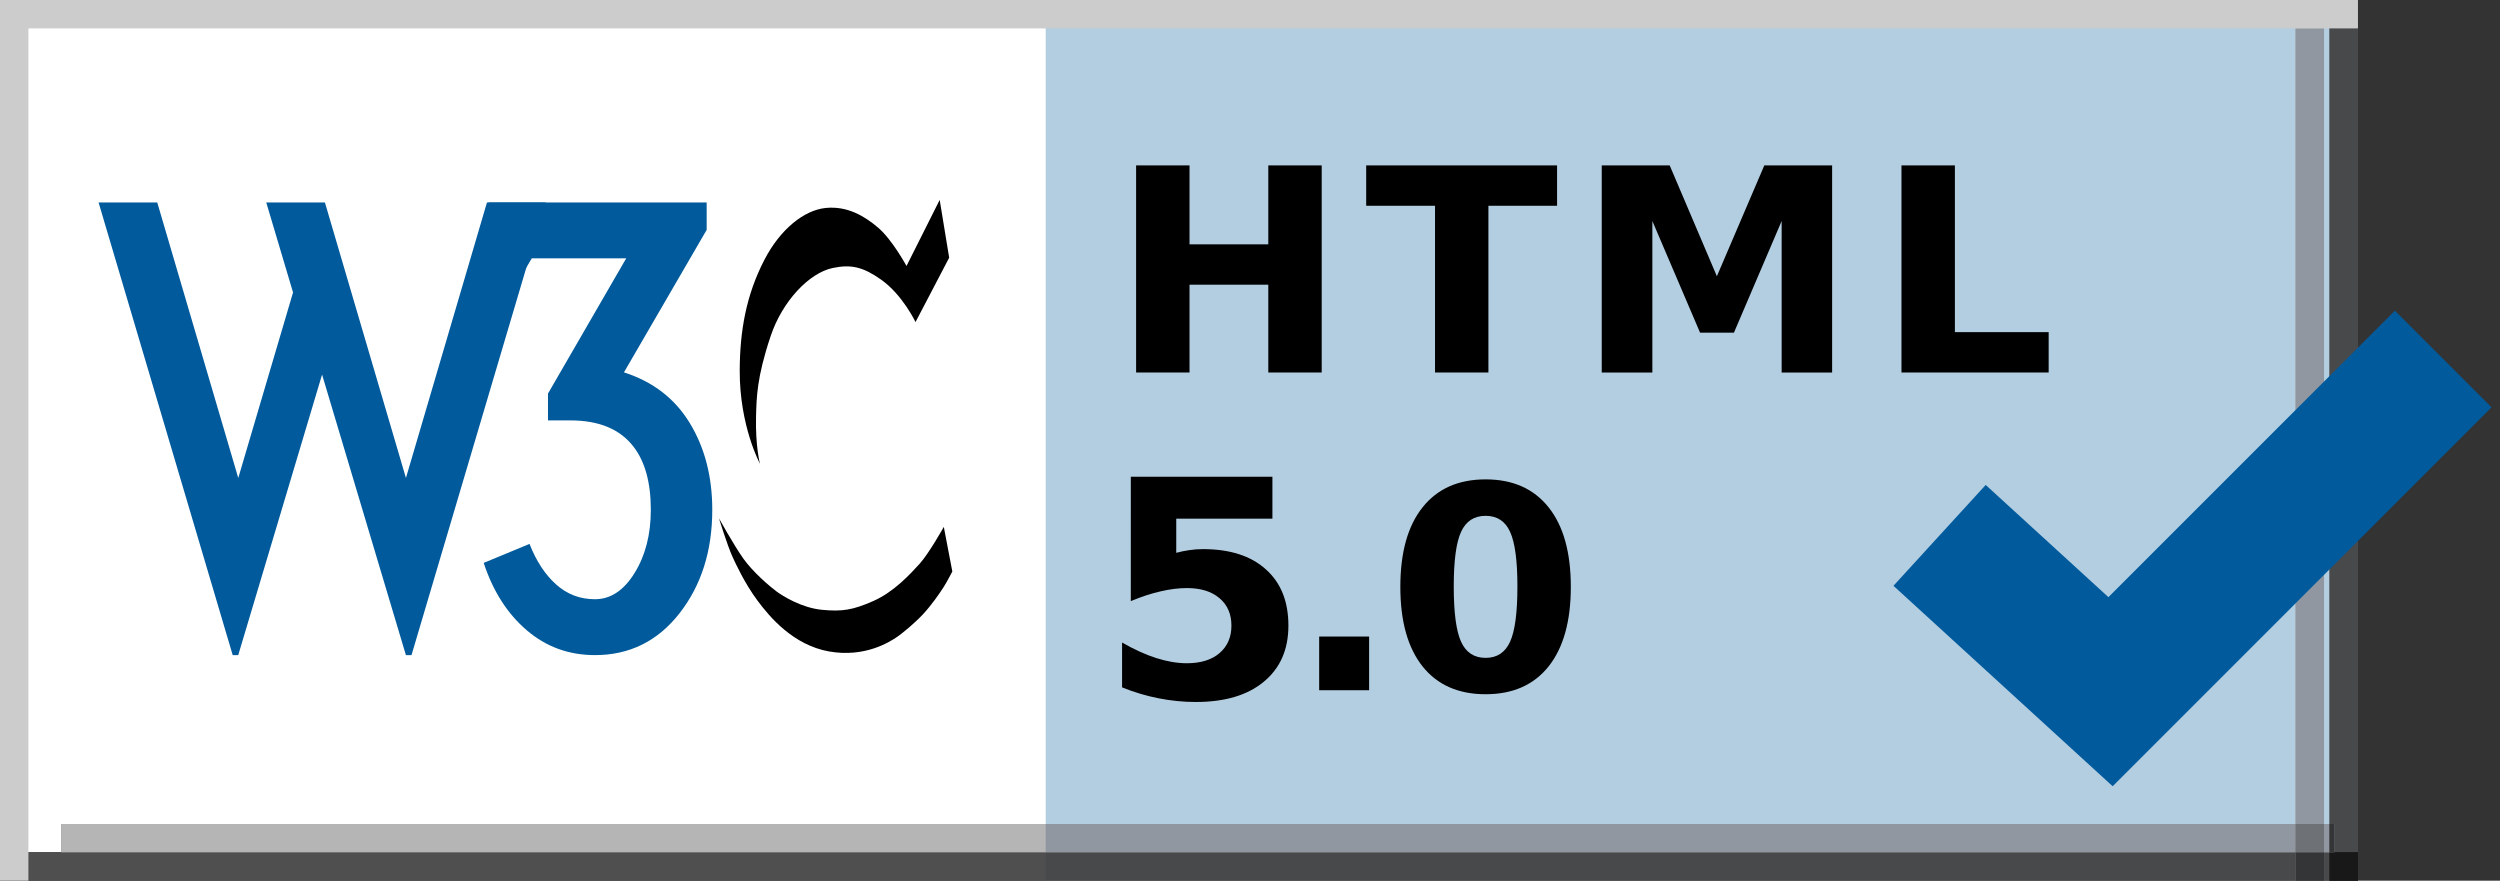 <?xml version="1.0" encoding="UTF-8" standalone="no"?>
<svg
   xml:space="preserve"
   version="1.1"
   overflow="visible"
   viewBox="0 0 88 31"
   id="svg81"
   sodipodi:docname="vhtml.svg"
   inkscape:version="1.4.2 (ebf0e940, 2025-05-08)"
   xmlns:inkscape="http://www.inkscape.org/namespaces/inkscape"
   xmlns:sodipodi="http://sodipodi.sourceforge.net/DTD/sodipodi-0.dtd"
   xmlns:xlink="http://www.w3.org/1999/xlink"
   xmlns="http://www.w3.org/2000/svg"
   xmlns:svg="http://www.w3.org/2000/svg"><rect x="0" y="0" width="88" height="31" fill="#333333" stroke="none"/><defs
   id="defs81" /><sodipodi:namedview
   id="namedview81"
   pagecolor="#ffffff"
   bordercolor="#000000"
   borderopacity="0.25"
   inkscape:showpageshadow="2"
   inkscape:pageopacity="0.0"
   inkscape:pagecheckerboard="0"
   inkscape:deskcolor="#d1d1d1"
   inkscape:zoom="10.342716"
   inkscape:cx="45.200893"
   inkscape:cy="20.739233"
   inkscape:window-width="1312"
   inkscape:window-height="762"
   inkscape:window-x="0"
   inkscape:window-y="30"
   inkscape:window-maximized="0"
   inkscape:current-layer="svg81"
   showgrid="false" />
  <g
   shape-rendering="geometricPrecision"
   text-rendering="geometricPrecision"
   image-rendering="optimizeQuality"
   id="g81">
    <g
   shape-rendering="geometricPrecision"
   text-rendering="geometricPrecision"
   image-rendering="optimizeQuality"
   id="g80">
      <g
   id="Background">
      </g>
      <g
   id="Guides">
      </g>
      <g
   id="Foreground">
        <rect
   fill-rule="evenodd"
   height="31"
   width="88"
   clip-rule="evenodd"
   y="0"
   fill="none"
   id="rect1" />
        <rect
   fill-rule="evenodd"
   height="31"
   width="83"
   clip-rule="evenodd"
   y="0"
   fill="#B3CEE1"
   id="rect2" />
        <rect
   fill-rule="evenodd"
   height="31"
   width="36.443"
   clip-rule="evenodd"
   y="0"
   x="0.365"
   fill="#FFFFFF"
   id="rect3" />
        <rect
   fill-rule="evenodd"
   height="24.607"
   width="40.004"
   clip-rule="evenodd"
   y="2.291"
   x="4.692"
   fill="none"
   id="rect4" />
        <g
   id="g9">
          <g
   id="g8">
            <defs
   id="defs4">
              <rect
   y="30"
   width="83"
   id="XMLID_406_"
   height="1" />
            </defs>
            <use
   fill-rule="evenodd"
   xlink:href="#XMLID_406_"
   clip-rule="evenodd"
   fill="#504D4C"
   id="use4" />
            <clipPath
   id="XMLID_432_">
              <use
   xlink:href="#XMLID_406_"
   id="use5" />
            </clipPath>
            <g
   clip-path="url(#XMLID_432_)"
   id="g7">
              <rect
   fill-rule="evenodd"
   height="31"
   width="88"
   clip-rule="evenodd"
   y="0"
   fill="none"
   id="rect5" />
              <rect
   fill-rule="evenodd"
   height="31"
   width="83"
   clip-rule="evenodd"
   y="0"
   fill="#48494B"
   id="rect6" />
              <rect
   fill-rule="evenodd"
   height="31"
   width="36.443"
   clip-rule="evenodd"
   y="0"
   x="0.365"
   fill="#4F4F4F"
   id="rect7" />
            </g>
          </g>
        </g>
        <g
   id="g19">
          <g
   id="g18">
            <defs
   id="defs9">
              <rect
   y="0"
   x="82"
   width="1"
   id="XMLID_408_"
   height="31" />
            </defs>
            <use
   fill-rule="evenodd"
   xlink:href="#XMLID_408_"
   clip-rule="evenodd"
   fill="#504D4C"
   id="use9" />
            <clipPath
   id="XMLID_433_">
              <use
   xlink:href="#XMLID_408_"
   id="use10" />
            </clipPath>
            <g
   clip-path="url(#XMLID_433_)"
   id="g17">
              <rect
   fill-rule="evenodd"
   height="31"
   width="88"
   clip-rule="evenodd"
   y="0"
   fill="none"
   id="rect10" />
              <rect
   fill-rule="evenodd"
   height="31"
   width="83"
   clip-rule="evenodd"
   y="0"
   fill="#48494B"
   id="rect11" />
              <g
   id="g16">
                <g
   id="g15">
                  <defs
   id="defs11">
                    <rect
   y="30"
   width="83"
   id="XMLID_410_"
   height="1" />
                  </defs>
                  <use
   fill-rule="evenodd"
   xlink:href="#XMLID_410_"
   clip-rule="evenodd"
   fill="#191919"
   id="use11" />
                  <clipPath
   id="XMLID_434_">
                    <use
   xlink:href="#XMLID_410_"
   id="use12" />
                  </clipPath>
                  <g
   clip-path="url(#XMLID_434_)"
   id="g14">
                    <rect
   fill-rule="evenodd"
   width="88"
   fill="none"
   clip-rule="evenodd"
   height="31"
   id="rect12" />
                    <rect
   fill-rule="evenodd"
   width="83"
   fill="#181818"
   clip-rule="evenodd"
   height="31"
   id="rect13" />
                    <rect
   fill-rule="evenodd"
   height="31"
   width="36.443"
   clip-rule="evenodd"
   x="0.365"
   fill="#191919"
   id="rect14" />
                  </g>
                </g>
              </g>
            </g>
          </g>
        </g>
        <rect
   fill-rule="evenodd"
   height="31"
   width="1"
   clip-rule="evenodd"
   y="0"
   fill="#CCCCCC"
   id="rect19" />
        <g
   id="g40">
          <g
   id="g39">
            <defs
   id="defs19">
              <rect
   y="29.005"
   x="2.16"
   width="80"
   id="XMLID_412_"
   height="1" />
            </defs>
            <use
   fill-rule="evenodd"
   xlink:href="#XMLID_412_"
   clip-rule="evenodd"
   fill="#9E9C9C"
   id="use19" />
            <clipPath
   id="XMLID_435_">
              <use
   xlink:href="#XMLID_412_"
   id="use20" />
            </clipPath>
            <g
   clip-path="url(#XMLID_435_)"
   id="g38">
              <rect
   fill-rule="evenodd"
   height="31"
   width="88"
   clip-rule="evenodd"
   y="0"
   fill="none"
   id="rect20" />
              <rect
   fill-rule="evenodd"
   height="31"
   width="83"
   clip-rule="evenodd"
   y="0"
   fill="#9097A0"
   id="rect21" />
              <rect
   fill-rule="evenodd"
   height="31"
   width="36.443"
   clip-rule="evenodd"
   y="0"
   x="0.365"
   fill="#B5B5B5"
   id="rect22" />
              <g
   id="g27">
                <g
   id="g26">
                  <defs
   id="defs22">
                    <rect
   y="30"
   width="83"
   id="XMLID_414_"
   height="1" />
                  </defs>
                  <use
   fill-rule="evenodd"
   xlink:href="#XMLID_414_"
   clip-rule="evenodd"
   fill="#383838"
   id="use22" />
                  <clipPath
   id="XMLID_436_">
                    <use
   xlink:href="#XMLID_414_"
   id="use23" />
                  </clipPath>
                  <g
   clip-path="url(#XMLID_436_)"
   id="g25">
                    <rect
   fill-rule="evenodd"
   width="88"
   fill="none"
   clip-rule="evenodd"
   height="31"
   id="rect23" />
                    <rect
   fill-rule="evenodd"
   width="83"
   fill="#343536"
   clip-rule="evenodd"
   height="31"
   id="rect24" />
                    <rect
   fill-rule="evenodd"
   height="31"
   width="36.443"
   clip-rule="evenodd"
   x="0.365"
   fill="#383838"
   id="rect25" />
                  </g>
                </g>
              </g>
              <g
   id="g37">
                <g
   id="g36">
                  <defs
   id="defs27">
                    <rect
   y="0"
   x="82"
   width="1"
   id="XMLID_416_"
   height="31" />
                  </defs>
                  <use
   fill-rule="evenodd"
   xlink:href="#XMLID_416_"
   clip-rule="evenodd"
   fill="#383838"
   id="use27" />
                  <clipPath
   id="XMLID_437_">
                    <use
   xlink:href="#XMLID_416_"
   id="use28" />
                  </clipPath>
                  <g
   clip-path="url(#XMLID_437_)"
   id="g35">
                    <rect
   fill-rule="evenodd"
   height="31"
   width="88"
   clip-rule="evenodd"
   y="0"
   fill="none"
   id="rect28" />
                    <rect
   fill-rule="evenodd"
   height="31"
   width="83"
   clip-rule="evenodd"
   y="0"
   fill="#343536"
   id="rect29" />
                    <g
   id="g34">
                      <g
   id="g33">
                        <defs
   id="defs29">
                          <rect
   y="30"
   width="83"
   id="XMLID_418_"
   height="1" />
                        </defs>
                        <use
   fill-rule="evenodd"
   xlink:href="#XMLID_418_"
   clip-rule="evenodd"
   fill="#131313"
   id="use29" />
                        <clipPath
   id="XMLID_438_">
                          <use
   xlink:href="#XMLID_418_"
   id="use30" />
                        </clipPath>
                        <g
   clip-path="url(#XMLID_438_)"
   id="g32">
                          <rect
   fill-rule="evenodd"
   width="88"
   fill="none"
   clip-rule="evenodd"
   height="31"
   id="rect30" />
                          <rect
   fill-rule="evenodd"
   width="83"
   fill="#131313"
   clip-rule="evenodd"
   height="31"
   id="rect31" />
                          <rect
   fill-rule="evenodd"
   height="31"
   width="36.443"
   clip-rule="evenodd"
   x="0.365"
   fill="#131313"
   id="rect32" />
                        </g>
                      </g>
                    </g>
                  </g>
                </g>
              </g>
            </g>
          </g>
        </g>
        <g
   id="g71">
          <g
   id="g70">
            <defs
   id="defs40">
              <rect
   y="1"
   x="80.806"
   width="1"
   id="XMLID_420_"
   height="30" />
            </defs>
            <use
   fill-rule="evenodd"
   xlink:href="#XMLID_420_"
   clip-rule="evenodd"
   fill="#9E9C9C"
   id="use40" />
            <clipPath
   id="XMLID_439_">
              <use
   xlink:href="#XMLID_420_"
   id="use41" />
            </clipPath>
            <g
   clip-path="url(#XMLID_439_)"
   id="g69">
              <rect
   fill-rule="evenodd"
   height="31"
   width="88"
   clip-rule="evenodd"
   y="0"
   fill="none"
   id="rect41" />
              <rect
   fill-rule="evenodd"
   height="31"
   width="83"
   clip-rule="evenodd"
   y="0"
   fill="#9097A0"
   id="rect42" />
              <g
   id="g47">
                <g
   id="g46">
                  <defs
   id="defs42">
                    <rect
   y="30"
   width="83"
   id="XMLID_422_"
   height="1" />
                  </defs>
                  <use
   fill-rule="evenodd"
   xlink:href="#XMLID_422_"
   clip-rule="evenodd"
   fill="#383838"
   id="use42" />
                  <clipPath
   id="XMLID_440_">
                    <use
   xlink:href="#XMLID_422_"
   id="use43" />
                  </clipPath>
                  <g
   clip-path="url(#XMLID_440_)"
   id="g45">
                    <rect
   fill-rule="evenodd"
   width="88"
   fill="none"
   clip-rule="evenodd"
   height="31"
   id="rect43" />
                    <rect
   fill-rule="evenodd"
   width="83"
   fill="#343536"
   clip-rule="evenodd"
   height="31"
   id="rect44" />
                    <rect
   fill-rule="evenodd"
   height="31"
   width="36.443"
   clip-rule="evenodd"
   x="0.365"
   fill="#383838"
   id="rect45" />
                  </g>
                </g>
              </g>
              <g
   id="g68">
                <g
   id="g67">
                  <defs
   id="defs47">
                    <rect
   y="29.005"
   x="2.16"
   width="80"
   id="XMLID_424_"
   height="1" />
                  </defs>
                  <use
   fill-rule="evenodd"
   xlink:href="#XMLID_424_"
   clip-rule="evenodd"
   fill="#818181"
   id="use47" />
                  <clipPath
   id="XMLID_441_">
                    <use
   xlink:href="#XMLID_424_"
   id="use48" />
                  </clipPath>
                  <g
   clip-path="url(#XMLID_441_)"
   id="g66">
                    <rect
   fill-rule="evenodd"
   height="31"
   width="88"
   clip-rule="evenodd"
   y="0"
   fill="none"
   id="rect48" />
                    <rect
   fill-rule="evenodd"
   height="31"
   width="83"
   clip-rule="evenodd"
   y="0"
   fill="#6E7176"
   id="rect49" />
                    <rect
   fill-rule="evenodd"
   height="31"
   width="36.443"
   clip-rule="evenodd"
   y="0"
   x="0.365"
   fill="#818181"
   id="rect50" />
                    <g
   id="g55">
                      <g
   id="g54">
                        <defs
   id="defs50">
                          <rect
   y="30"
   width="83"
   id="XMLID_426_"
   height="1" />
                        </defs>
                        <use
   fill-rule="evenodd"
   xlink:href="#XMLID_426_"
   clip-rule="evenodd"
   fill="#272727"
   id="use50" />
                        <clipPath
   id="XMLID_442_">
                          <use
   xlink:href="#XMLID_426_"
   id="use51" />
                        </clipPath>
                        <g
   clip-path="url(#XMLID_442_)"
   id="g53">
                          <rect
   fill-rule="evenodd"
   width="88"
   fill="none"
   clip-rule="evenodd"
   height="31"
   id="rect51" />
                          <rect
   fill-rule="evenodd"
   width="83"
   fill="#252626"
   clip-rule="evenodd"
   height="31"
   id="rect52" />
                          <rect
   fill-rule="evenodd"
   height="31"
   width="36.443"
   clip-rule="evenodd"
   x="0.365"
   fill="#272727"
   id="rect53" />
                        </g>
                      </g>
                    </g>
                    <g
   id="g65">
                      <g
   id="g64">
                        <defs
   id="defs55">
                          <rect
   y="0"
   x="82"
   width="1"
   id="XMLID_428_"
   height="31" />
                        </defs>
                        <use
   fill-rule="evenodd"
   xlink:href="#XMLID_428_"
   clip-rule="evenodd"
   fill="#272727"
   id="use55" />
                        <clipPath
   id="XMLID_443_">
                          <use
   xlink:href="#XMLID_428_"
   id="use56" />
                        </clipPath>
                        <g
   clip-path="url(#XMLID_443_)"
   id="g63">
                          <rect
   fill-rule="evenodd"
   height="31"
   width="88"
   clip-rule="evenodd"
   y="0"
   fill="none"
   id="rect56" />
                          <rect
   fill-rule="evenodd"
   height="31"
   width="83"
   clip-rule="evenodd"
   y="0"
   fill="#252626"
   id="rect57" />
                          <g
   id="g62">
                            <g
   id="g61">
                              <defs
   id="defs57">
                                <rect
   y="30"
   width="83"
   id="XMLID_430_"
   height="1" />
                              </defs>
                              <use
   fill-rule="evenodd"
   xlink:href="#XMLID_430_"
   clip-rule="evenodd"
   fill="#101010"
   id="use57" />
                              <clipPath
   id="XMLID_444_">
                                <use
   xlink:href="#XMLID_430_"
   id="use58" />
                              </clipPath>
                              <g
   clip-path="url(#XMLID_444_)"
   id="g60">
                                <rect
   fill-rule="evenodd"
   width="88"
   fill="none"
   clip-rule="evenodd"
   height="31"
   id="rect58" />
                                <rect
   fill-rule="evenodd"
   width="83"
   fill="#101010"
   clip-rule="evenodd"
   height="31"
   id="rect59" />
                                <rect
   fill-rule="evenodd"
   height="31"
   width="36.443"
   clip-rule="evenodd"
   x="0.365"
   fill="#101010"
   id="rect60" />
                              </g>
                            </g>
                          </g>
                        </g>
                      </g>
                    </g>
                  </g>
                </g>
              </g>
            </g>
          </g>
        </g>
        <rect
   fill-rule="evenodd"
   height="1"
   width="83"
   clip-rule="evenodd"
   y="0"
   fill="#CCCCCC"
   id="rect71" />
        <polyline
   fill-rule="evenodd"
   stroke="#005A9C"
   points="   68.273,18.845 74.291,24.348 86.001,12.637  "
   clip-rule="evenodd"
   stroke-miterlimit="3.864"
   stroke-width="4.811"
   fill="none"
   id="polyline71" />
        <g
   id="g74">
          <polygon
   points="39.991,5.822 41.871,5.822 41.871,8.601 44.644,8.601 44.644,5.822     46.524,5.822 46.524,13.112 44.644,13.112 44.644,10.021 41.871,10.021 41.871,13.112 39.991,13.112   "
   clip-rule="evenodd"
   fill-rule="evenodd"
   id="polygon71" />
          <polygon
   points="48.09,5.822 54.809,5.822 54.809,7.243 52.392,7.243 52.392,13.112     50.513,13.112 50.513,7.243 48.09,7.243   "
   clip-rule="evenodd"
   fill-rule="evenodd"
   id="polygon72" />
          <polygon
   points="56.381,5.822 58.773,5.822 60.434,9.724 62.104,5.822 64.491,5.822     64.491,13.112 62.714,13.112 62.714,7.78 61.034,11.711 59.843,11.711 58.163,7.78 58.163,13.112 56.381,13.112   "
   clip-rule="evenodd"
   fill-rule="evenodd"
   id="polygon73" />
          <polygon
   points="66.932,5.822 68.812,5.822 68.812,11.691 72.113,11.691 72.113,13.112     66.932,13.112   "
   clip-rule="evenodd"
   fill-rule="evenodd"
   id="polygon74" />
        </g>
        <g
   id="g75">
          
          <rect
   fill-rule="evenodd"
   height="1.89"
   width="1.758"
   clip-rule="evenodd"
   y="22.406"
   x="46.435"
   id="rect74" />
          <path
   clip-rule="evenodd"
   d="M53.413,20.643c0-0.911-0.086-1.552-0.259-1.924    c-0.169-0.374-0.456-0.561-0.859-0.562c-0.404,0-0.692,0.187-0.864,0.562c-0.172,0.371-0.259,1.012-0.259,1.924    c0,0.921,0.086,1.571,0.259,1.948c0.172,0.378,0.46,0.566,0.864,0.566c0.4,0,0.687-0.189,0.859-0.566    C53.327,22.214,53.413,21.564,53.413,20.643z M55.293,20.658c0,1.208-0.26,2.14-0.781,2.798c-0.521,0.654-1.26,0.981-2.217,0.981    c-0.96,0-1.701-0.327-2.222-0.981c-0.521-0.657-0.781-1.59-0.781-2.798c0-1.211,0.26-2.144,0.781-2.798    c0.521-0.657,1.261-0.986,2.222-0.986c0.957,0,1.696,0.329,2.217,0.986C55.033,18.514,55.293,19.447,55.293,20.658z"
   fill-rule="evenodd"
   id="path75" />
          
        </g>
        <g
   id="g77">
          <path
   d="M33.077,7.037l0.334,2.034l-1.185,2.266c0,0-0.455-0.961-1.21-1.493c-0.636-0.448-1.051-0.546-1.699-0.412    c-0.833,0.171-1.777,1.167-2.189,2.395c-0.493,1.469-0.498,2.179-0.515,2.832c-0.027,1.047,0.137,1.665,0.137,1.665    s-0.719-1.33-0.712-3.279c0.005-1.391,0.223-2.652,0.867-3.896c0.566-1.095,1.408-1.751,2.154-1.828    c0.772-0.08,1.382,0.292,1.854,0.695c0.495,0.423,0.996,1.347,0.996,1.347L33.077,7.037z"
   id="path76" />
          <path
   d="M33.222,18.547c0,0-0.523,0.936-0.85,1.296c-0.326,0.361-0.91,0.996-1.631,1.313c-0.721,0.318-1.099,0.378-1.811,0.309    c-0.712-0.069-1.374-0.481-1.605-0.652s-0.824-0.678-1.159-1.15c-0.335-0.472-0.858-1.416-0.858-1.416s0.292,0.946,0.474,1.347    c0.105,0.231,0.428,0.938,0.886,1.553c0.427,0.574,1.257,1.562,2.519,1.785c1.262,0.223,2.128-0.343,2.343-0.481    c0.214-0.137,0.667-0.516,0.953-0.822c0.299-0.32,0.582-0.728,0.738-0.972c0.114-0.178,0.301-0.541,0.301-0.541L33.222,18.547z"
   id="path77" />
        </g>
        <g
   id="g79">
          <path
   d="M11.437,7.127l2.852,9.698l2.852-9.698h2.065l-4.721,15.933h-0.197l-2.951-9.875l-2.951,9.875H8.191    L3.47,7.127h2.065l2.852,9.698l1.928-6.531L9.372,7.127H11.437z"
   fill="#005A9C"
   id="path78" />
          <path
   d="M25.072,17.946c0,1.443-0.384,2.656-1.151,3.639c-0.767,0.983-1.76,1.475-2.98,1.475    c-0.918,0-1.718-0.292-2.4-0.875c-0.682-0.583-1.187-1.374-1.515-2.371l1.613-0.668c0.236,0.603,0.548,1.079,0.935,1.426    c0.387,0.347,0.843,0.521,1.367,0.521c0.551,0,1.016-0.308,1.397-0.924s0.571-1.357,0.571-2.223c0-0.958-0.204-1.698-0.61-2.223    c-0.472-0.616-1.214-0.925-2.223-0.925h-0.787v-0.944l2.754-4.761h-3.325l-0.925,1.574h-0.59V7.127h7.672v0.964l-2.912,5.016    c1.023,0.328,1.797,0.925,2.321,1.791C24.809,15.763,25.072,16.779,25.072,17.946z"
   fill="#005A9C"
   id="path79" />
        </g>
      </g>
    </g>
  </g>
<path
   d="m 39.805,16.782 h 4.984 v 1.474 h -3.385 v 1.203 q 0.229,-0.062 0.458,-0.094 0.234,-0.036 0.484,-0.036 1.422,0 2.214,0.714 0.792,0.708 0.792,1.979 0,1.26 -0.865,1.974 -0.859,0.714 -2.391,0.714 -0.661,0 -1.313,-0.13 -0.646,-0.125 -1.286,-0.385 v -1.578 q 0.635,0.365 1.203,0.547 0.573,0.182 1.078,0.182 0.729,0 1.146,-0.354 0.422,-0.359 0.422,-0.969 0,-0.615 -0.422,-0.969 -0.417,-0.354 -1.146,-0.354 -0.432,0 -0.922,0.115 -0.49,0.109 -1.052,0.344 z"
   id="text81"
   style="font-weight:bold;font-size:10.667px;font-family:'Bitstream Vera Sans';-inkscape-font-specification:'Bitstream Vera Sans, Bold'"
   aria-label="5" /></svg>
